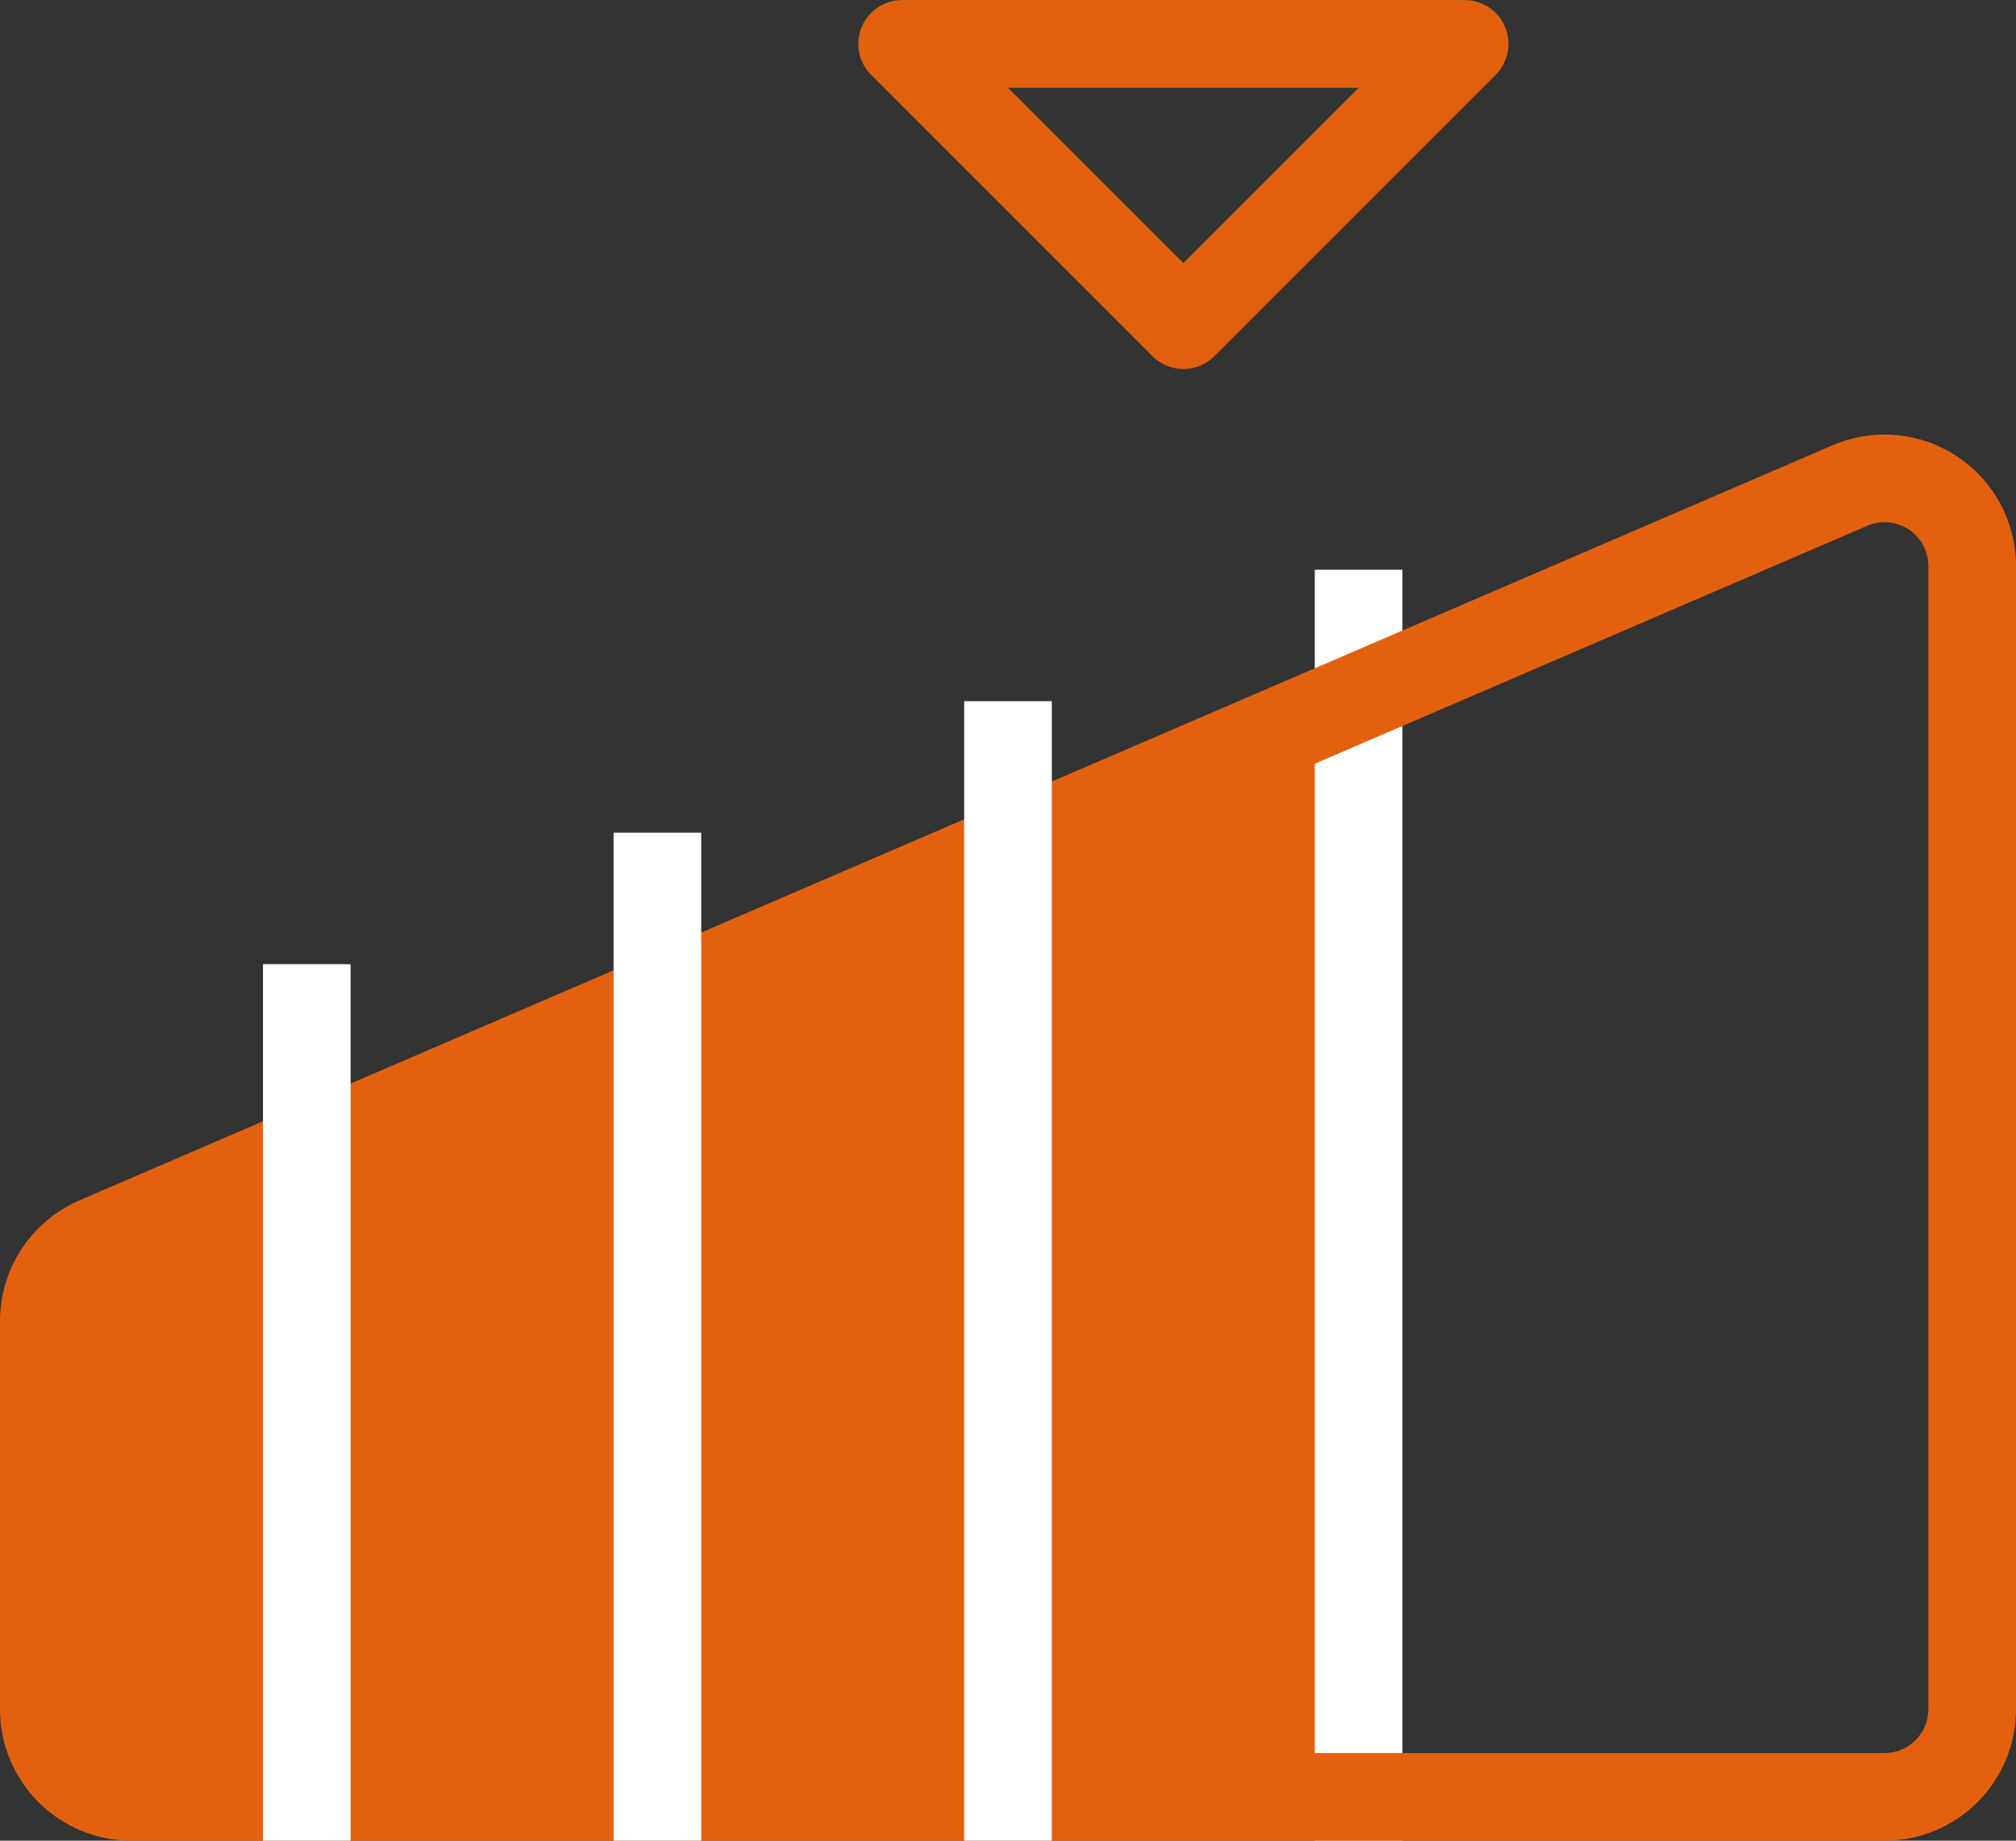 <?xml version="1.0" encoding="UTF-8"?>
<svg width="46px" height="42px" viewBox="0 0 46 42" version="1.1" xmlns="http://www.w3.org/2000/svg" xmlns:xlink="http://www.w3.org/1999/xlink">
    <rect x="0" y="0" width="46" height="42" fill="#333333" stroke="none"/>
    <!-- Generator: Sketch 49.1 (51147) - http://www.bohemiancoding.com/sketch -->
    <title>Difficulty - Moderate</title>
    <desc>Created with Sketch.</desc>
    <defs></defs>
    <g id="Symbols" stroke="none" stroke-width="1" fill="none" fill-rule="evenodd">
        <g id="Icons-/-Difficulty-/-4" transform="translate(0, -3)">
            <g id="Difficulty---Moderate">
                <polygon id="Rectangle" fill="#E3610E" points="1.5 32 31 19 31 44 1.5 44"></polygon>
                <rect id="Rectangle-10-Copy" fill="#FFFFFF" x="30" y="16" width="2" height="29"></rect>
                <path d="M2.209,31.307 C1.475,31.623 1,32.345 1,33.144 L1,42 C1,43.105 1.895,44 3,44 L43,44 C44.105,44 45,43.105 45,42 L45,15.916 C45,15.644 44.944,15.375 44.837,15.125 C44.4,14.11 43.223,13.642 42.209,14.079 L2.209,31.307 Z" id="Rectangle-19" stroke="#E3610E" stroke-width="2"></path>
                <path d="M30.832,-0.243 L30.832,8.832 L21.757,8.832 L30.832,-0.243 Z" id="Rectangle-11" stroke="#E3610E" stroke-width="2" stroke-linecap="round" stroke-linejoin="round" transform="translate(27.002, 5.002) rotate(-315) translate(-27.002, -5.002) "></path>
                <rect id="Rectangle-10-Copy-4" fill="#FFFFFF" x="6" y="25" width="2" height="20"></rect>
                <rect id="Rectangle-10-Copy-3" fill="#FFFFFF" x="14" y="22" width="2" height="23"></rect>
                <rect id="Rectangle-10-Copy-2" fill="#FFFFFF" x="22" y="19" width="2" height="26"></rect>
            </g>
        </g>
    </g>
</svg>